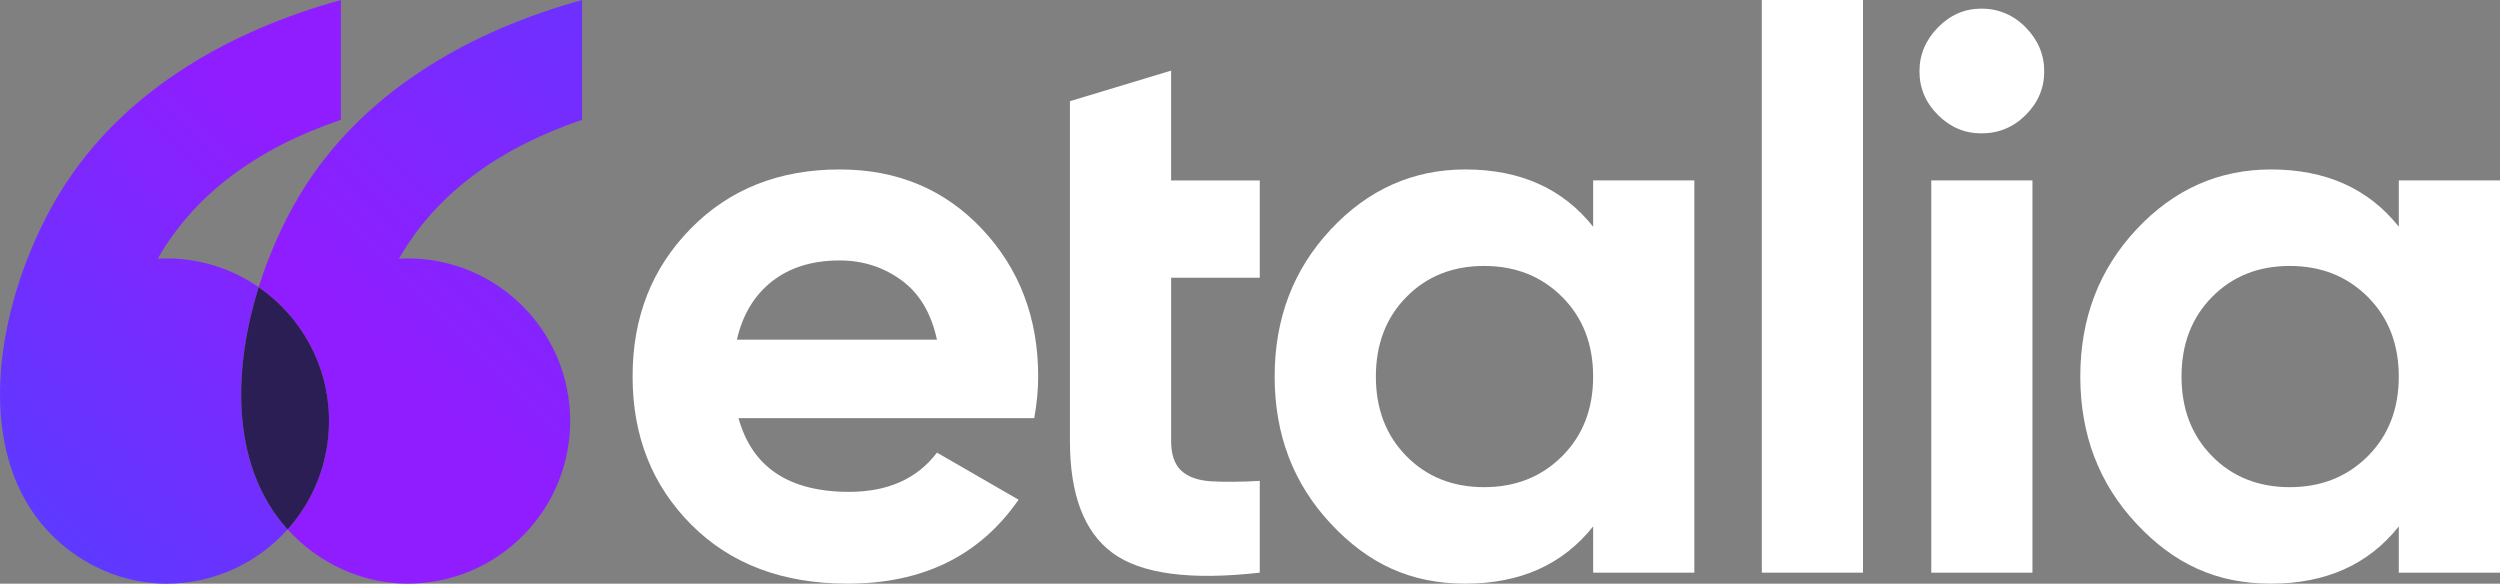 <?xml version="1.0" encoding="UTF-8"?>
<svg id="Layer_2" xmlns="http://www.w3.org/2000/svg" xmlns:xlink="http://www.w3.org/1999/xlink" viewBox="0 0 873.12 203.84">
  <rect x="0" y="0" width="873.12" height="203.84" fill="#808080" stroke="none"/>
  <defs>
    <style>
      .cls-1 {
        fill: #2b1e54;
      }

      .cls-2 {
        fill: url(#Dégradé_sans_nom_6);
      }

      .cls-3 {
        fill: url(#Dégradé_sans_nom_6-2);
      }

      .cls-4 {
        fill: #fff;
      }
    </style>
    <linearGradient id="Dégradé_sans_nom_6" data-name="Dégradé sans nom 6" x1="300.52" y1="-31.93" x2="139.26" y2="129.34" gradientUnits="userSpaceOnUse">
      <stop offset="0" stop-color="#553eff"/>
      <stop offset="1" stop-color="#901dff"/>
    </linearGradient>
    <linearGradient id="Dégradé_sans_nom_6-2" data-name="Dégradé sans nom 6" x1="-11.12" y1="195.49" x2="118.36" y2="66" xlink:href="#Dégradé_sans_nom_6"/>
  </defs>
  <g id="Calque_1">
    <g>
      <path class="cls-4" d="M257.92,146.03c4.75,17.17,17.63,25.75,38.63,25.75,13.51,0,23.74-4.56,30.69-13.7l28.49,16.44c-13.52,19.55-33.43,29.32-59.73,29.32-22.65,0-40.82-6.85-54.52-20.55-13.7-13.7-20.55-30.96-20.55-51.78s6.75-37.85,20.27-51.64c13.51-13.79,30.87-20.69,52.06-20.69,20.09,0,36.67,6.94,49.73,20.82,13.06,13.88,19.59,31.05,19.59,51.51,0,4.57-.46,9.41-1.37,14.52h-103.29ZM257.37,118.63h69.86c-2.01-9.32-6.17-16.25-12.47-20.82-6.3-4.56-13.47-6.85-21.51-6.85-9.5,0-17.36,2.42-23.56,7.26-6.21,4.84-10.32,11.64-12.33,20.41Z"/>
      <path class="cls-4" d="M439.97,96.99h-30.96v56.99c0,4.75,1.18,8.22,3.56,10.41,2.37,2.19,5.84,3.42,10.41,3.7,4.56.27,10.23.23,16.99-.14v32.05c-24.29,2.74-41.42.45-51.37-6.85-9.96-7.3-14.93-20.36-14.93-39.18V35.34l35.34-10.68v38.36h30.96v33.97Z"/>
      <path class="cls-4" d="M556.41,63.01h35.34v136.99h-35.34v-16.16c-10.59,13.33-25.48,20-44.66,20s-33.93-6.99-46.99-20.96c-13.06-13.97-19.59-31.1-19.59-51.37s6.53-37.4,19.59-51.37c13.06-13.97,28.72-20.96,46.99-20.96,19.18,0,34.06,6.67,44.66,20v-16.16ZM491.2,159.32c7.12,7.22,16.16,10.82,27.12,10.82s20.04-3.6,27.26-10.82,10.82-16.48,10.82-27.81-3.61-20.59-10.82-27.81c-7.22-7.21-16.3-10.82-27.26-10.82s-20,3.61-27.12,10.82c-7.12,7.22-10.68,16.49-10.68,27.81s3.56,20.59,10.68,27.81Z"/>
      <path class="cls-4" d="M615.31,200V0h35.34v200h-35.34Z"/>
      <path class="cls-4" d="M692.02,46.58c-5.85,0-10.92-2.14-15.21-6.44-4.29-4.29-6.44-9.36-6.44-15.21s2.15-10.96,6.44-15.34c4.29-4.38,9.36-6.58,15.21-6.58s11.19,2.19,15.48,6.58c4.29,4.38,6.44,9.5,6.44,15.34s-2.15,10.92-6.44,15.21c-4.29,4.29-9.45,6.44-15.48,6.44ZM674.49,200V63.01h35.34v136.99h-35.34Z"/>
      <path class="cls-4" d="M837.78,63.01h35.34v136.99h-35.34v-16.16c-10.59,13.33-25.48,20-44.66,20s-33.93-6.99-46.99-20.96c-13.06-13.97-19.59-31.1-19.59-51.37s6.53-37.4,19.59-51.37c13.06-13.97,28.72-20.96,46.99-20.96,19.18,0,34.06,6.67,44.66,20v-16.16ZM772.57,159.32c7.12,7.22,16.16,10.82,27.12,10.82s20.04-3.6,27.26-10.82c7.21-7.21,10.82-16.48,10.82-27.81s-3.61-20.59-10.82-27.81c-7.22-7.21-16.3-10.82-27.26-10.82s-20,3.61-27.12,10.82c-7.12,7.22-10.68,16.49-10.68,27.81s3.56,20.59,10.68,27.81Z"/>
      <g>
        <path class="cls-2" d="M203.29,41.83V0c-37.84,10.44-74.06,30.51-96.01,63.96-6.7,10.21-12.72,22.83-16.94,36.32,14.84,10.25,24.57,27.36,24.57,46.76,0,14.54-5.47,27.79-14.45,37.84,10.62,11.75,25.92,18.95,41.89,18.95,31.37,0,56.79-25.43,56.79-56.79s-25.43-56.79-56.79-56.79c-1.01,0-2.02.03-3.01.08,12.63-22.08,34.01-38.3,63.96-48.5Z"/>
        <path class="cls-3" d="M90.34,100.29c-9.16-6.32-20.26-10.04-32.23-10.04-1.01,0-2.02.03-3.01.08,12.63-22.08,34.01-38.3,63.96-48.5V0C81.22,10.44,45.01,30.51,23.05,63.96,2.8,94.81-11.35,147.62,12.44,180.26c10.55,14.47,27.7,23.58,45.67,23.58,16.83,0,31.94-7.33,42.34-18.95-1.33-1.48-2.6-3.01-3.78-4.63-15.92-21.83-14.85-52.69-6.33-79.97Z"/>
        <path class="cls-1" d="M90.34,100.29c-8.51,27.28-9.59,58.14,6.33,79.97,1.18,1.61,2.45,3.15,3.78,4.63,8.98-10.05,14.45-23.3,14.45-37.84,0-19.4-9.73-36.51-24.57-46.76Z"/>
      </g>
    </g>
  </g>
</svg>